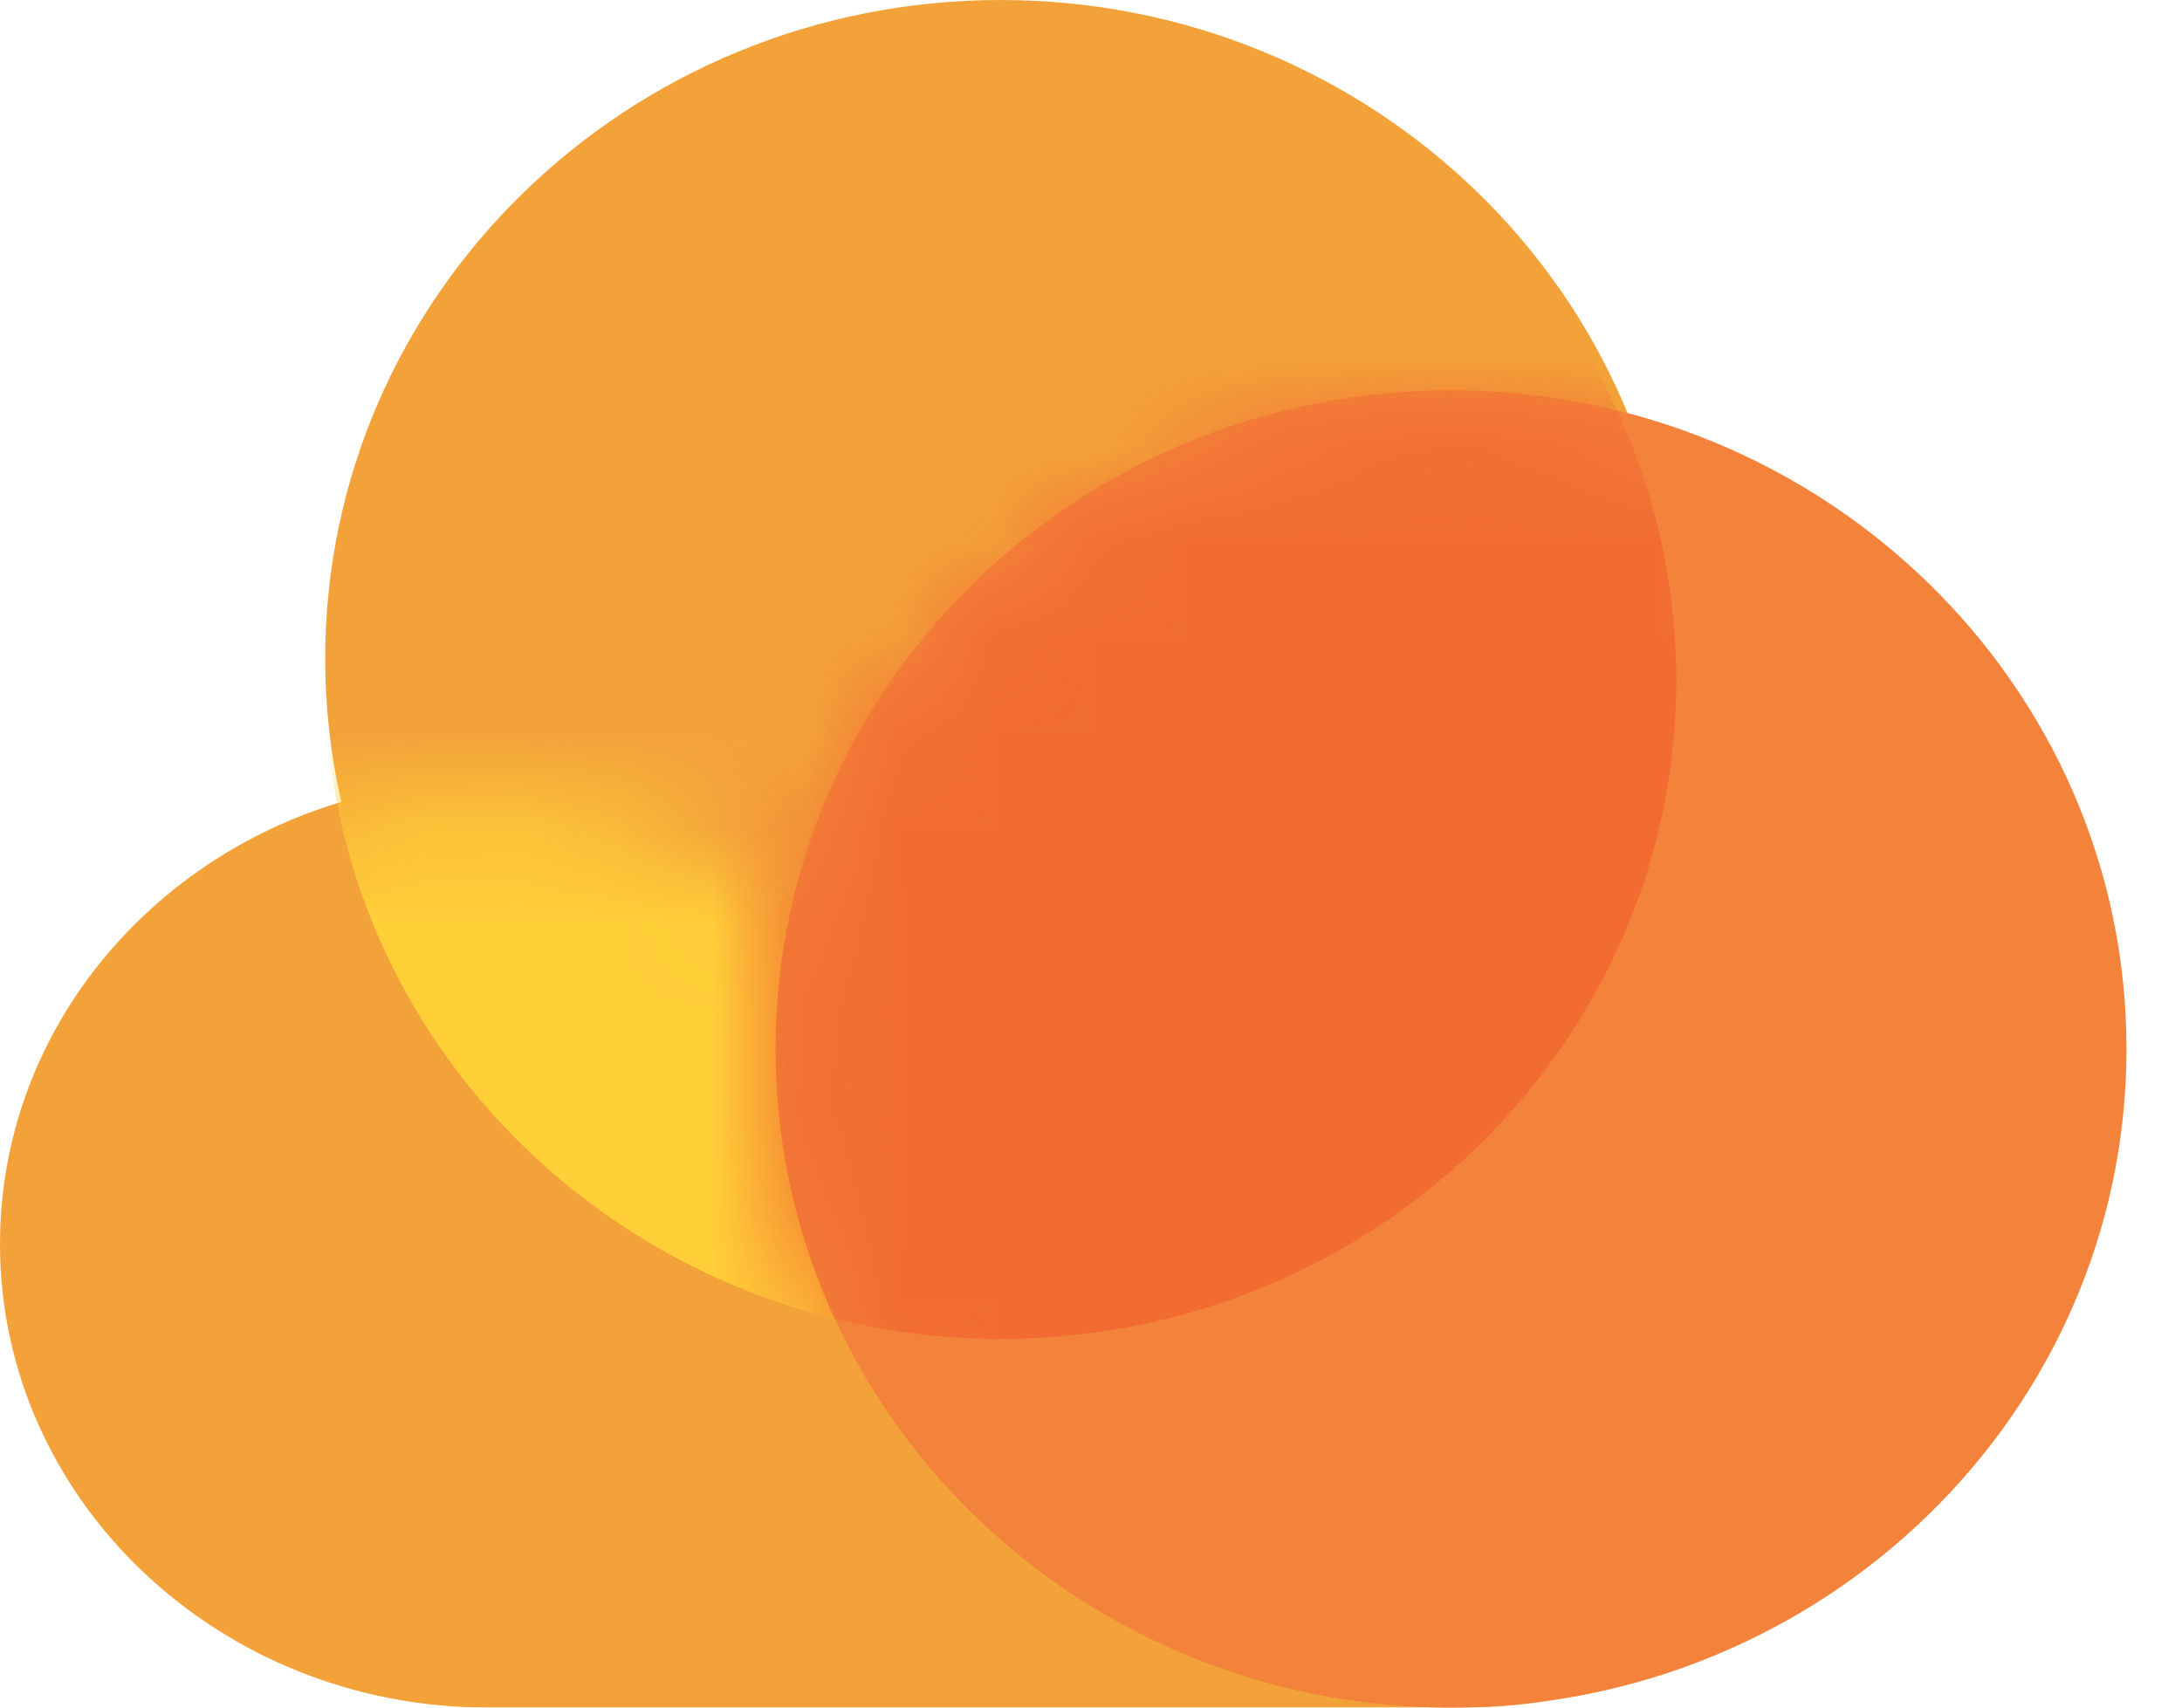 <svg xmlns="http://www.w3.org/2000/svg" width="23" height="18" fill="none" viewBox="0 0 23 18"><g filter="url(#a)"><path fill="#F3A23A" fill-rule="evenodd" d="M17.668 6.943c0-3.832-3.19-6.943-7.12-6.943s-7.12 3.11-7.12 6.943c0 .518.058 1.024.17 1.51C1.512 9.077 0 10.929 0 13.114 0 15.81 2.304 18 5.142 18h10.285c2.838 0 5.142-2.19 5.142-4.886 0-2.012-1.282-3.74-3.111-4.49.137-.538.21-1.101.21-1.681Z" clip-rule="evenodd"/></g><mask id="b" width="11" height="10" x="0" y="8" maskUnits="userSpaceOnUse" style="mask-type:alpha"><path fill="#F3C03A" fill-rule="evenodd" d="M5.01 8.229c2.766 0 5.011 2.189 5.011 4.885 0 2.697-2.245 4.886-5.01 4.886C2.244 18 0 15.81 0 13.114S2.245 8.23 5.01 8.23Z" clip-rule="evenodd"/></mask><g filter="url(#c)" mask="url(#b)"><path fill="#FFCF38" fill-rule="evenodd" d="M10.548 0c3.93 0 7.12 3.11 7.12 6.943 0 3.832-3.19 6.943-7.12 6.943s-7.12-3.111-7.12-6.943C3.428 3.11 6.618 0 10.548 0Z" clip-rule="evenodd"/></g><path fill="#F3823A" fill-rule="evenodd" d="M15.295 4.114c3.93 0 7.12 3.111 7.12 6.943 0 3.832-3.19 6.943-7.12 6.943s-7.12-3.111-7.12-6.943c0-3.832 3.19-6.943 7.12-6.943Z" clip-rule="evenodd"/><mask id="d" width="15" height="14" x="8" y="4" maskUnits="userSpaceOnUse" style="mask-type:alpha"><path fill="#F3823A" fill-rule="evenodd" d="M15.295 4.114c3.93 0 7.12 3.111 7.12 6.943 0 3.832-3.19 6.943-7.12 6.943s-7.12-3.111-7.12-6.943c0-3.832 3.19-6.943 7.12-6.943Z" clip-rule="evenodd"/></mask><g filter="url(#e)" mask="url(#d)"><path fill="#F26C32" fill-rule="evenodd" d="M10.549 0c3.93 0 7.12 3.111 7.12 6.943 0 3.832-3.19 6.943-7.12 6.943s-7.12-3.11-7.12-6.943C3.429 3.111 6.619 0 10.549 0Z" clip-rule="evenodd"/></g><defs><filter id="a" width="20.569" height="18" x="0" y="0" color-interpolation-filters="sRGB" filterUnits="userSpaceOnUse"><feFlood flood-opacity="0" result="BackgroundImageFix"/><feBlend in="SourceGraphic" in2="BackgroundImageFix" result="shape"/><feColorMatrix in="SourceAlpha" result="hardAlpha" values="0 0 0 0 0 0 0 0 0 0 0 0 0 0 0 0 0 0 127 0"/><feOffset/><feGaussianBlur stdDeviation="2.833"/><feComposite in2="hardAlpha" k2="-1" k3="1" operator="arithmetic"/><feColorMatrix values="0 0 0 0 0.988 0 0 0 0 0.929 0 0 0 0 0.399 0 0 0 1 0"/><feBlend in2="shape" result="effect1_innerShadow_1716_90804"/></filter><filter id="c" width="19.346" height="18.991" x=".875" y="-2.553" color-interpolation-filters="sRGB" filterUnits="userSpaceOnUse"><feFlood flood-opacity="0" result="BackgroundImageFix"/><feBlend in="SourceGraphic" in2="BackgroundImageFix" result="shape"/><feColorMatrix in="SourceAlpha" result="hardAlpha" values="0 0 0 0 0 0 0 0 0 0 0 0 0 0 0 0 0 0 127 0"/><feOffset dy=".227"/><feGaussianBlur stdDeviation="1.416"/><feComposite in2="hardAlpha" k2="-1" k3="1" operator="arithmetic"/><feColorMatrix values="0 0 0 0 1 0 0 0 0 1 0 0 0 0 1 0 0 0 0.5 0"/><feBlend in2="shape" result="effect1_innerShadow_1716_90804"/><feGaussianBlur result="effect2_foregroundBlur_1716_90804" stdDeviation="1.276"/></filter><filter id="e" width="19.346" height="18.991" x=".876" y="-2.552" color-interpolation-filters="sRGB" filterUnits="userSpaceOnUse"><feFlood flood-opacity="0" result="BackgroundImageFix"/><feBlend in="SourceGraphic" in2="BackgroundImageFix" result="shape"/><feColorMatrix in="SourceAlpha" result="hardAlpha" values="0 0 0 0 0 0 0 0 0 0 0 0 0 0 0 0 0 0 127 0"/><feOffset dy=".227"/><feGaussianBlur stdDeviation="4.249"/><feComposite in2="hardAlpha" k2="-1" k3="1" operator="arithmetic"/><feColorMatrix values="0 0 0 0 0.846 0 0 0 0 0.144 0 0 0 0 0.144 0 0 0 0.5 0"/><feBlend in2="shape" result="effect1_innerShadow_1716_90804"/><feGaussianBlur result="effect2_foregroundBlur_1716_90804" stdDeviation="1.276"/></filter></defs></svg>